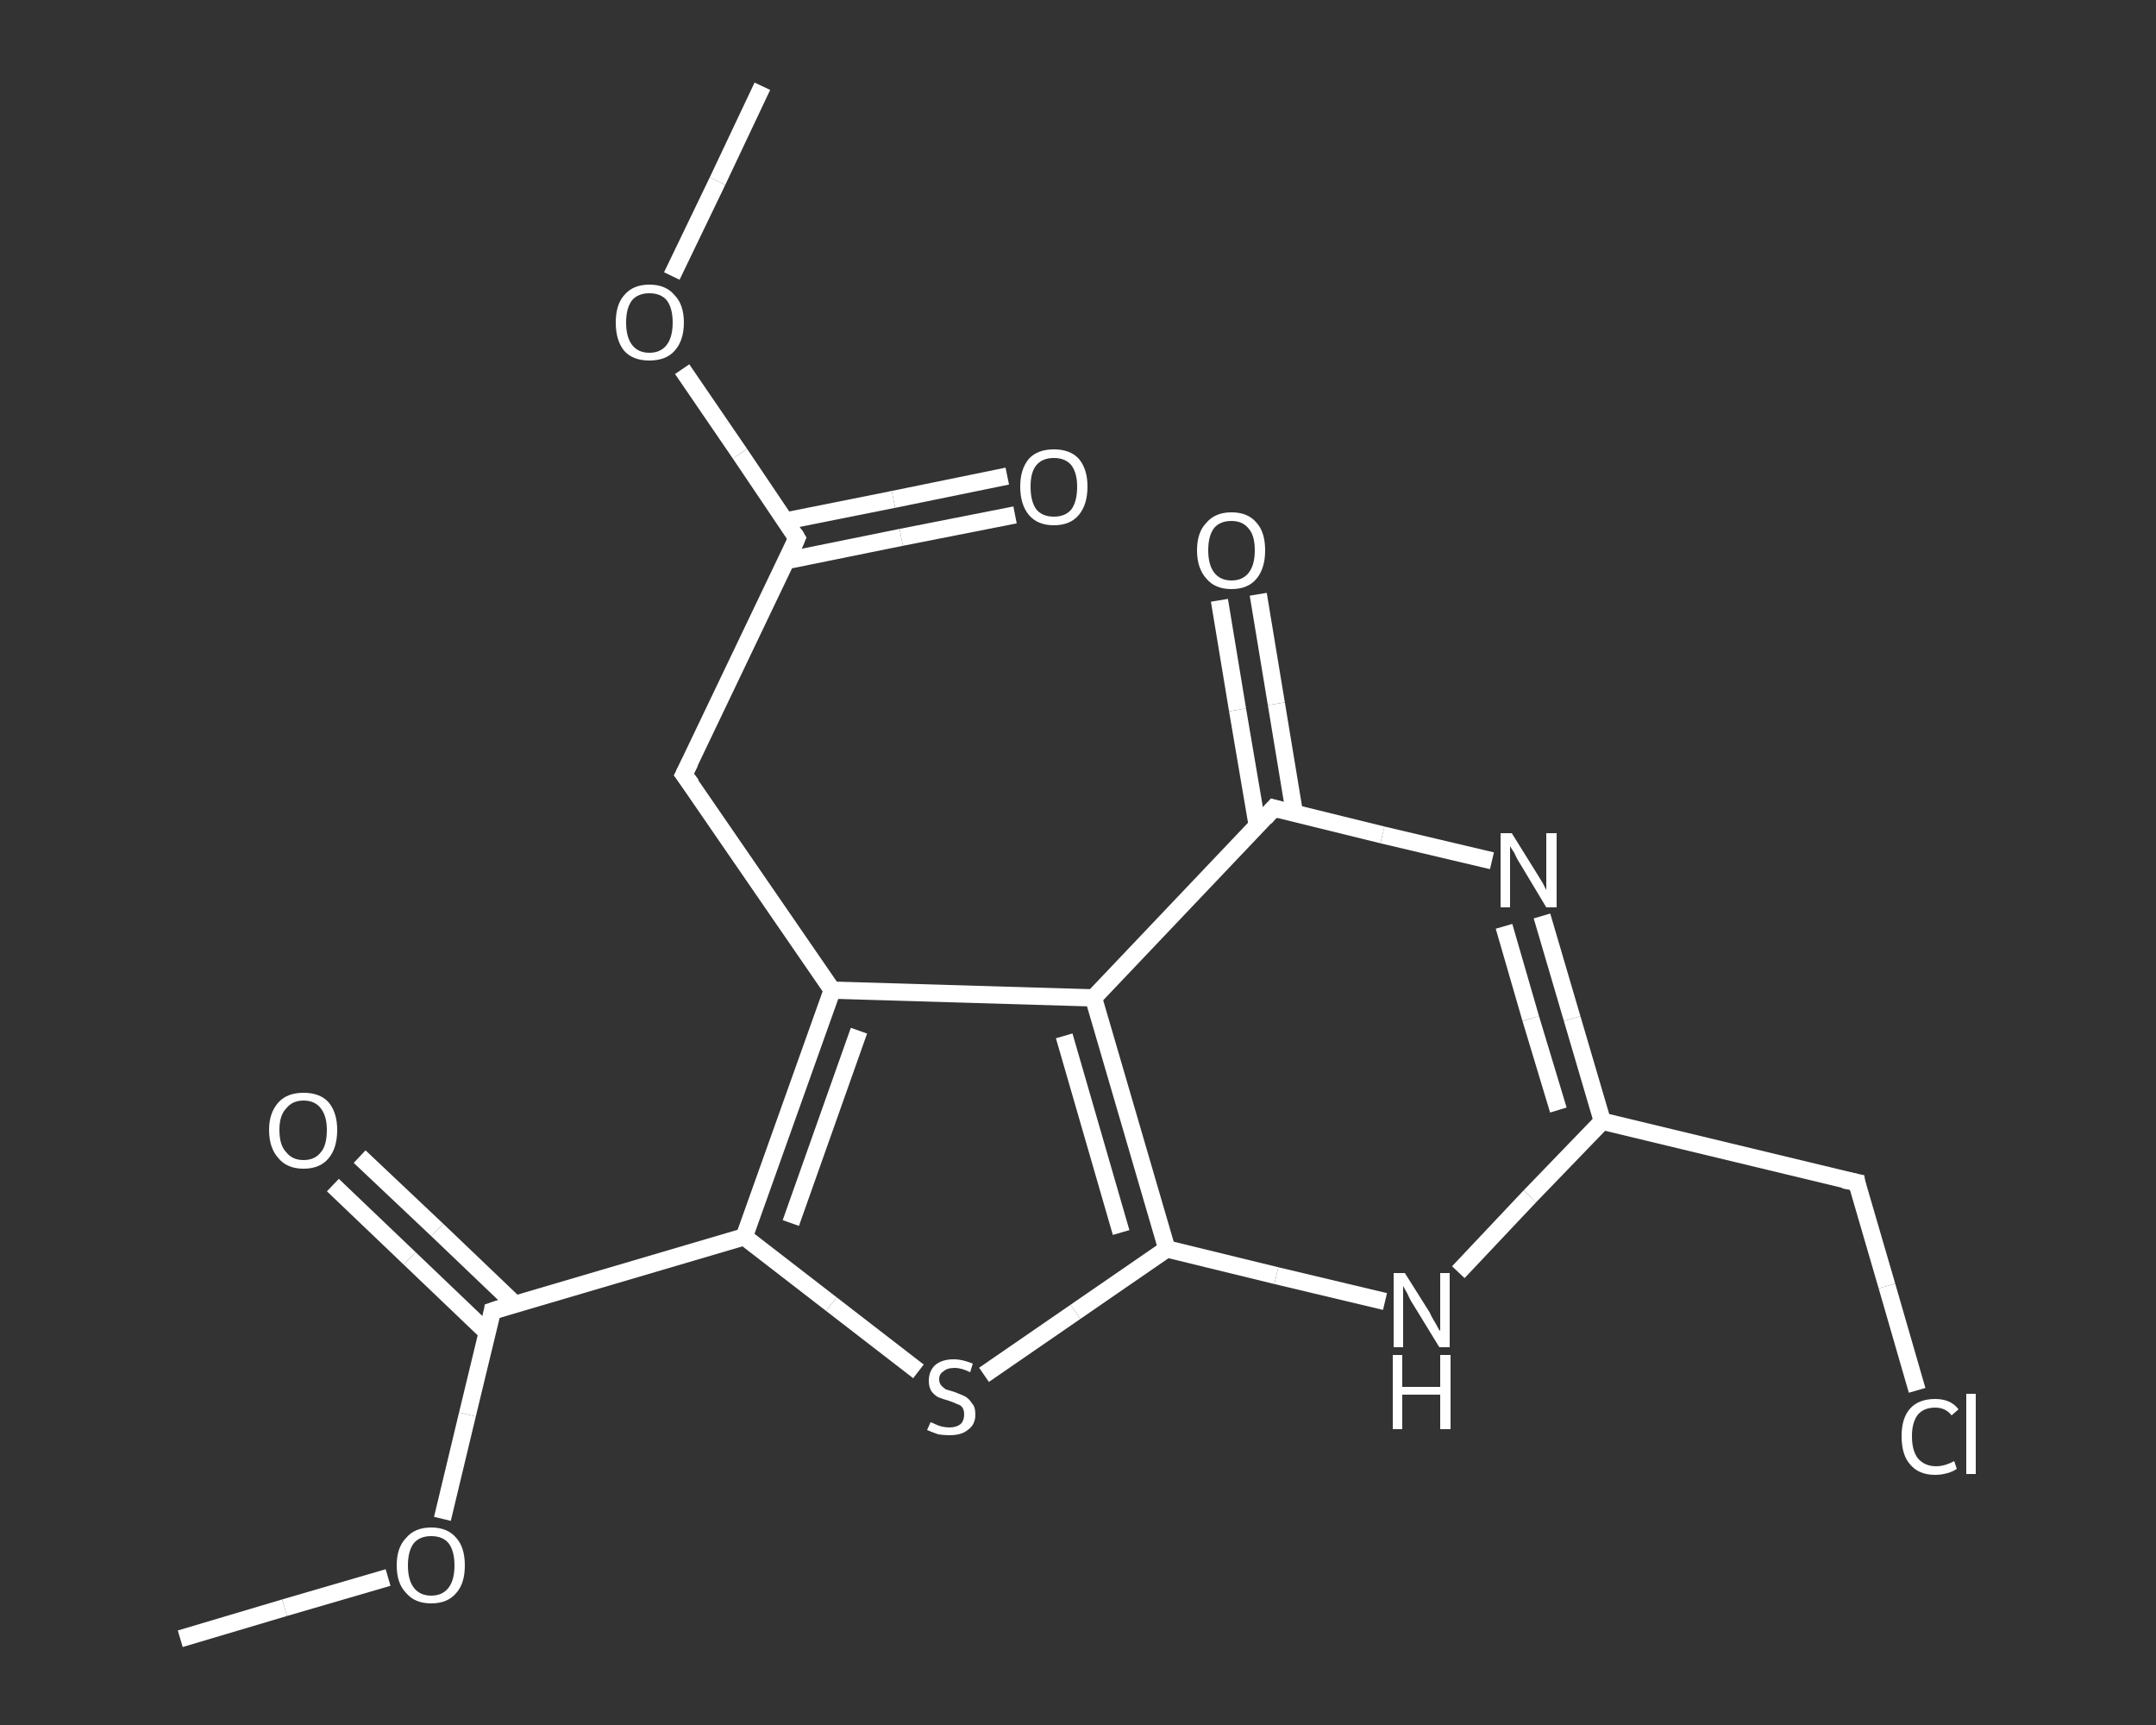 <?xml version='1.0' encoding='iso-8859-1'?>
<svg version='1.1' baseProfile='full'
              xmlns='http://www.w3.org/2000/svg'
                      xmlns:rdkit='http://www.rdkit.org/xml'
                      xmlns:xlink='http://www.w3.org/1999/xlink'
                  xml:space='preserve'
width='250px' height='200px' viewBox='0 0 250 200'>
<rect x="0" y="0" width="250" height="200" fill="#333333" stroke="none"/>
<!-- END OF HEADER -->
<rect style='opacity:1.0;fill:transparent;stroke:none' width='250.0' height='200.0' x='0.0' y='0.0'> </rect>
<path class='bond-0 atom-0 atom-1' d='M 88.4,10.0 L 83.2,21.0' style='fill:none;fill-rule:evenodd;stroke:#FFFFFF;stroke-width:2.0px;stroke-linecap:butt;stroke-linejoin:miter;stroke-opacity:1' />
<path class='bond-0 atom-0 atom-1' d='M 83.2,21.0 L 77.9,32.0' style='fill:none;fill-rule:evenodd;stroke:#FFFFFF;stroke-width:2.0px;stroke-linecap:butt;stroke-linejoin:miter;stroke-opacity:1' />
<path class='bond-1 atom-1 atom-2' d='M 79.1,42.8 L 85.8,52.6' style='fill:none;fill-rule:evenodd;stroke:#FFFFFF;stroke-width:2.0px;stroke-linecap:butt;stroke-linejoin:miter;stroke-opacity:1' />
<path class='bond-1 atom-1 atom-2' d='M 85.8,52.6 L 92.4,62.4' style='fill:none;fill-rule:evenodd;stroke:#FFFFFF;stroke-width:2.0px;stroke-linecap:butt;stroke-linejoin:miter;stroke-opacity:1' />
<path class='bond-2 atom-2 atom-3' d='M 91.2,65.0 L 104.5,62.3' style='fill:none;fill-rule:evenodd;stroke:#FFFFFF;stroke-width:2.0px;stroke-linecap:butt;stroke-linejoin:miter;stroke-opacity:1' />
<path class='bond-2 atom-2 atom-3' d='M 104.5,62.3 L 117.7,59.7' style='fill:none;fill-rule:evenodd;stroke:#FFFFFF;stroke-width:2.0px;stroke-linecap:butt;stroke-linejoin:miter;stroke-opacity:1' />
<path class='bond-2 atom-2 atom-3' d='M 91.1,60.4 L 103.6,57.9' style='fill:none;fill-rule:evenodd;stroke:#FFFFFF;stroke-width:2.0px;stroke-linecap:butt;stroke-linejoin:miter;stroke-opacity:1' />
<path class='bond-2 atom-2 atom-3' d='M 103.6,57.9 L 116.8,55.2' style='fill:none;fill-rule:evenodd;stroke:#FFFFFF;stroke-width:2.0px;stroke-linecap:butt;stroke-linejoin:miter;stroke-opacity:1' />
<path class='bond-3 atom-2 atom-4' d='M 92.4,62.4 L 79.3,89.8' style='fill:none;fill-rule:evenodd;stroke:#FFFFFF;stroke-width:2.0px;stroke-linecap:butt;stroke-linejoin:miter;stroke-opacity:1' />
<path class='bond-4 atom-4 atom-5' d='M 79.3,89.8 L 96.5,114.8' style='fill:none;fill-rule:evenodd;stroke:#FFFFFF;stroke-width:2.0px;stroke-linecap:butt;stroke-linejoin:miter;stroke-opacity:1' />
<path class='bond-5 atom-5 atom-6' d='M 96.5,114.8 L 86.3,143.4' style='fill:none;fill-rule:evenodd;stroke:#FFFFFF;stroke-width:2.0px;stroke-linecap:butt;stroke-linejoin:miter;stroke-opacity:1' />
<path class='bond-5 atom-5 atom-6' d='M 99.6,119.5 L 91.7,141.8' style='fill:none;fill-rule:evenodd;stroke:#FFFFFF;stroke-width:2.0px;stroke-linecap:butt;stroke-linejoin:miter;stroke-opacity:1' />
<path class='bond-6 atom-6 atom-7' d='M 86.3,143.4 L 57.1,152.0' style='fill:none;fill-rule:evenodd;stroke:#FFFFFF;stroke-width:2.0px;stroke-linecap:butt;stroke-linejoin:miter;stroke-opacity:1' />
<path class='bond-7 atom-7 atom-8' d='M 59.7,151.2 L 50.7,142.6' style='fill:none;fill-rule:evenodd;stroke:#FFFFFF;stroke-width:2.0px;stroke-linecap:butt;stroke-linejoin:miter;stroke-opacity:1' />
<path class='bond-7 atom-7 atom-8' d='M 50.7,142.6 L 41.7,134.1' style='fill:none;fill-rule:evenodd;stroke:#FFFFFF;stroke-width:2.0px;stroke-linecap:butt;stroke-linejoin:miter;stroke-opacity:1' />
<path class='bond-7 atom-7 atom-8' d='M 56.5,154.5 L 47.5,145.9' style='fill:none;fill-rule:evenodd;stroke:#FFFFFF;stroke-width:2.0px;stroke-linecap:butt;stroke-linejoin:miter;stroke-opacity:1' />
<path class='bond-7 atom-7 atom-8' d='M 47.5,145.9 L 38.6,137.4' style='fill:none;fill-rule:evenodd;stroke:#FFFFFF;stroke-width:2.0px;stroke-linecap:butt;stroke-linejoin:miter;stroke-opacity:1' />
<path class='bond-8 atom-7 atom-9' d='M 57.1,152.0 L 54.2,164.0' style='fill:none;fill-rule:evenodd;stroke:#FFFFFF;stroke-width:2.0px;stroke-linecap:butt;stroke-linejoin:miter;stroke-opacity:1' />
<path class='bond-8 atom-7 atom-9' d='M 54.2,164.0 L 51.3,176.1' style='fill:none;fill-rule:evenodd;stroke:#FFFFFF;stroke-width:2.0px;stroke-linecap:butt;stroke-linejoin:miter;stroke-opacity:1' />
<path class='bond-9 atom-9 atom-10' d='M 45.0,182.9 L 33.0,186.4' style='fill:none;fill-rule:evenodd;stroke:#FFFFFF;stroke-width:2.0px;stroke-linecap:butt;stroke-linejoin:miter;stroke-opacity:1' />
<path class='bond-9 atom-9 atom-10' d='M 33.0,186.4 L 20.9,190.0' style='fill:none;fill-rule:evenodd;stroke:#FFFFFF;stroke-width:2.0px;stroke-linecap:butt;stroke-linejoin:miter;stroke-opacity:1' />
<path class='bond-10 atom-6 atom-11' d='M 86.3,143.4 L 96.4,151.2' style='fill:none;fill-rule:evenodd;stroke:#FFFFFF;stroke-width:2.0px;stroke-linecap:butt;stroke-linejoin:miter;stroke-opacity:1' />
<path class='bond-10 atom-6 atom-11' d='M 96.4,151.2 L 106.5,159.0' style='fill:none;fill-rule:evenodd;stroke:#FFFFFF;stroke-width:2.0px;stroke-linecap:butt;stroke-linejoin:miter;stroke-opacity:1' />
<path class='bond-11 atom-11 atom-12' d='M 114.1,159.4 L 124.7,152.1' style='fill:none;fill-rule:evenodd;stroke:#FFFFFF;stroke-width:2.0px;stroke-linecap:butt;stroke-linejoin:miter;stroke-opacity:1' />
<path class='bond-11 atom-11 atom-12' d='M 124.7,152.1 L 135.3,144.8' style='fill:none;fill-rule:evenodd;stroke:#FFFFFF;stroke-width:2.0px;stroke-linecap:butt;stroke-linejoin:miter;stroke-opacity:1' />
<path class='bond-12 atom-12 atom-13' d='M 135.3,144.8 L 148.0,147.9' style='fill:none;fill-rule:evenodd;stroke:#FFFFFF;stroke-width:2.0px;stroke-linecap:butt;stroke-linejoin:miter;stroke-opacity:1' />
<path class='bond-12 atom-12 atom-13' d='M 148.0,147.9 L 160.6,150.9' style='fill:none;fill-rule:evenodd;stroke:#FFFFFF;stroke-width:2.0px;stroke-linecap:butt;stroke-linejoin:miter;stroke-opacity:1' />
<path class='bond-13 atom-13 atom-14' d='M 169.1,147.5 L 177.4,138.7' style='fill:none;fill-rule:evenodd;stroke:#FFFFFF;stroke-width:2.0px;stroke-linecap:butt;stroke-linejoin:miter;stroke-opacity:1' />
<path class='bond-13 atom-13 atom-14' d='M 177.4,138.7 L 185.8,130.0' style='fill:none;fill-rule:evenodd;stroke:#FFFFFF;stroke-width:2.0px;stroke-linecap:butt;stroke-linejoin:miter;stroke-opacity:1' />
<path class='bond-14 atom-14 atom-15' d='M 185.8,130.0 L 215.3,137.1' style='fill:none;fill-rule:evenodd;stroke:#FFFFFF;stroke-width:2.0px;stroke-linecap:butt;stroke-linejoin:miter;stroke-opacity:1' />
<path class='bond-15 atom-15 atom-16' d='M 215.3,137.1 L 218.8,149.1' style='fill:none;fill-rule:evenodd;stroke:#FFFFFF;stroke-width:2.0px;stroke-linecap:butt;stroke-linejoin:miter;stroke-opacity:1' />
<path class='bond-15 atom-15 atom-16' d='M 218.8,149.1 L 222.3,161.2' style='fill:none;fill-rule:evenodd;stroke:#FFFFFF;stroke-width:2.0px;stroke-linecap:butt;stroke-linejoin:miter;stroke-opacity:1' />
<path class='bond-16 atom-14 atom-17' d='M 185.8,130.0 L 182.3,118.1' style='fill:none;fill-rule:evenodd;stroke:#FFFFFF;stroke-width:2.0px;stroke-linecap:butt;stroke-linejoin:miter;stroke-opacity:1' />
<path class='bond-16 atom-14 atom-17' d='M 182.3,118.1 L 178.8,106.2' style='fill:none;fill-rule:evenodd;stroke:#FFFFFF;stroke-width:2.0px;stroke-linecap:butt;stroke-linejoin:miter;stroke-opacity:1' />
<path class='bond-16 atom-14 atom-17' d='M 180.7,128.7 L 177.5,118.1' style='fill:none;fill-rule:evenodd;stroke:#FFFFFF;stroke-width:2.0px;stroke-linecap:butt;stroke-linejoin:miter;stroke-opacity:1' />
<path class='bond-16 atom-14 atom-17' d='M 177.5,118.1 L 174.4,107.4' style='fill:none;fill-rule:evenodd;stroke:#FFFFFF;stroke-width:2.0px;stroke-linecap:butt;stroke-linejoin:miter;stroke-opacity:1' />
<path class='bond-17 atom-17 atom-18' d='M 173.0,99.8 L 160.3,96.8' style='fill:none;fill-rule:evenodd;stroke:#FFFFFF;stroke-width:2.0px;stroke-linecap:butt;stroke-linejoin:miter;stroke-opacity:1' />
<path class='bond-17 atom-17 atom-18' d='M 160.3,96.8 L 147.7,93.7' style='fill:none;fill-rule:evenodd;stroke:#FFFFFF;stroke-width:2.0px;stroke-linecap:butt;stroke-linejoin:miter;stroke-opacity:1' />
<path class='bond-18 atom-18 atom-19' d='M 150.1,94.3 L 148.0,81.6' style='fill:none;fill-rule:evenodd;stroke:#FFFFFF;stroke-width:2.0px;stroke-linecap:butt;stroke-linejoin:miter;stroke-opacity:1' />
<path class='bond-18 atom-18 atom-19' d='M 148.0,81.6 L 145.9,68.9' style='fill:none;fill-rule:evenodd;stroke:#FFFFFF;stroke-width:2.0px;stroke-linecap:butt;stroke-linejoin:miter;stroke-opacity:1' />
<path class='bond-18 atom-18 atom-19' d='M 145.8,95.8 L 143.5,82.3' style='fill:none;fill-rule:evenodd;stroke:#FFFFFF;stroke-width:2.0px;stroke-linecap:butt;stroke-linejoin:miter;stroke-opacity:1' />
<path class='bond-18 atom-18 atom-19' d='M 143.5,82.3 L 141.4,69.6' style='fill:none;fill-rule:evenodd;stroke:#FFFFFF;stroke-width:2.0px;stroke-linecap:butt;stroke-linejoin:miter;stroke-opacity:1' />
<path class='bond-19 atom-18 atom-20' d='M 147.7,93.7 L 126.8,115.7' style='fill:none;fill-rule:evenodd;stroke:#FFFFFF;stroke-width:2.0px;stroke-linecap:butt;stroke-linejoin:miter;stroke-opacity:1' />
<path class='bond-20 atom-20 atom-5' d='M 126.8,115.7 L 96.5,114.8' style='fill:none;fill-rule:evenodd;stroke:#FFFFFF;stroke-width:2.0px;stroke-linecap:butt;stroke-linejoin:miter;stroke-opacity:1' />
<path class='bond-21 atom-20 atom-12' d='M 126.8,115.7 L 135.3,144.8' style='fill:none;fill-rule:evenodd;stroke:#FFFFFF;stroke-width:2.0px;stroke-linecap:butt;stroke-linejoin:miter;stroke-opacity:1' />
<path class='bond-21 atom-20 atom-12' d='M 123.4,120.1 L 130.0,142.9' style='fill:none;fill-rule:evenodd;stroke:#FFFFFF;stroke-width:2.0px;stroke-linecap:butt;stroke-linejoin:miter;stroke-opacity:1' />
<path d='M 92.1,61.9 L 92.4,62.4 L 91.8,63.8' style='fill:none;stroke:#FFFFFF;stroke-width:2.0px;stroke-linecap:butt;stroke-linejoin:miter;stroke-opacity:1;' />
<path d='M 80.0,88.4 L 79.3,89.8 L 80.2,91.0' style='fill:none;stroke:#FFFFFF;stroke-width:2.0px;stroke-linecap:butt;stroke-linejoin:miter;stroke-opacity:1;' />
<path d='M 58.6,151.5 L 57.1,152.0 L 57.0,152.6' style='fill:none;stroke:#FFFFFF;stroke-width:2.0px;stroke-linecap:butt;stroke-linejoin:miter;stroke-opacity:1;' />
<path d='M 213.8,136.8 L 215.3,137.1 L 215.4,137.7' style='fill:none;stroke:#FFFFFF;stroke-width:2.0px;stroke-linecap:butt;stroke-linejoin:miter;stroke-opacity:1;' />
<path d='M 148.4,93.9 L 147.7,93.7 L 146.7,94.8' style='fill:none;stroke:#FFFFFF;stroke-width:2.0px;stroke-linecap:butt;stroke-linejoin:miter;stroke-opacity:1;' />
<path class='atom-1' d='M 71.4 37.4
Q 71.4 35.3, 72.4 34.2
Q 73.4 33.0, 75.3 33.0
Q 77.2 33.0, 78.2 34.2
Q 79.3 35.3, 79.3 37.4
Q 79.3 39.5, 78.2 40.7
Q 77.2 41.8, 75.3 41.8
Q 73.4 41.8, 72.4 40.7
Q 71.4 39.5, 71.4 37.4
M 75.3 40.9
Q 76.6 40.9, 77.3 40.0
Q 78.0 39.1, 78.0 37.4
Q 78.0 35.7, 77.3 34.8
Q 76.6 34.0, 75.3 34.0
Q 74.0 34.0, 73.3 34.8
Q 72.6 35.7, 72.6 37.4
Q 72.6 39.1, 73.3 40.0
Q 74.0 40.9, 75.3 40.9
' fill='#FFFFFF'/>
<path class='atom-3' d='M 118.3 56.4
Q 118.3 54.4, 119.3 53.2
Q 120.3 52.1, 122.2 52.1
Q 124.1 52.1, 125.1 53.2
Q 126.1 54.4, 126.1 56.4
Q 126.1 58.5, 125.1 59.7
Q 124.1 60.9, 122.2 60.9
Q 120.3 60.9, 119.3 59.7
Q 118.3 58.5, 118.3 56.4
M 122.2 59.9
Q 123.5 59.9, 124.2 59.1
Q 124.9 58.2, 124.9 56.4
Q 124.9 54.8, 124.2 53.9
Q 123.5 53.1, 122.2 53.1
Q 120.9 53.1, 120.2 53.9
Q 119.5 54.7, 119.5 56.4
Q 119.5 58.2, 120.2 59.1
Q 120.9 59.9, 122.2 59.9
' fill='#FFFFFF'/>
<path class='atom-8' d='M 31.2 131.0
Q 31.2 129.0, 32.3 127.8
Q 33.3 126.7, 35.2 126.7
Q 37.1 126.7, 38.1 127.8
Q 39.1 129.0, 39.1 131.0
Q 39.1 133.1, 38.1 134.3
Q 37.1 135.5, 35.2 135.5
Q 33.3 135.5, 32.3 134.3
Q 31.2 133.1, 31.2 131.0
M 35.2 134.5
Q 36.5 134.5, 37.2 133.6
Q 37.9 132.8, 37.9 131.0
Q 37.9 129.4, 37.2 128.5
Q 36.5 127.6, 35.2 127.6
Q 33.9 127.6, 33.2 128.5
Q 32.4 129.3, 32.4 131.0
Q 32.4 132.8, 33.2 133.6
Q 33.9 134.5, 35.2 134.5
' fill='#FFFFFF'/>
<path class='atom-9' d='M 46.0 181.5
Q 46.0 179.4, 47.1 178.3
Q 48.1 177.1, 50.0 177.1
Q 51.9 177.1, 52.9 178.3
Q 53.9 179.4, 53.9 181.5
Q 53.9 183.6, 52.9 184.7
Q 51.9 185.9, 50.0 185.9
Q 48.1 185.9, 47.1 184.7
Q 46.0 183.6, 46.0 181.5
M 50.0 185.0
Q 51.3 185.0, 52.0 184.1
Q 52.7 183.2, 52.7 181.5
Q 52.7 179.8, 52.0 178.9
Q 51.3 178.1, 50.0 178.1
Q 48.7 178.1, 48.0 178.9
Q 47.3 179.8, 47.3 181.5
Q 47.3 183.2, 48.0 184.1
Q 48.7 185.0, 50.0 185.0
' fill='#FFFFFF'/>
<path class='atom-11' d='M 107.9 164.9
Q 108.0 164.9, 108.4 165.1
Q 108.8 165.3, 109.2 165.4
Q 109.7 165.5, 110.1 165.5
Q 110.9 165.5, 111.4 165.1
Q 111.8 164.7, 111.8 164.0
Q 111.8 163.5, 111.6 163.2
Q 111.4 162.9, 111.0 162.8
Q 110.6 162.6, 110.0 162.4
Q 109.3 162.2, 108.8 162.0
Q 108.4 161.8, 108.0 161.3
Q 107.7 160.8, 107.7 160.1
Q 107.7 159.0, 108.4 158.3
Q 109.2 157.6, 110.6 157.6
Q 111.6 157.6, 112.8 158.1
L 112.5 159.1
Q 111.5 158.6, 110.7 158.6
Q 109.8 158.6, 109.4 159.0
Q 108.9 159.3, 108.9 159.9
Q 108.9 160.4, 109.2 160.7
Q 109.4 160.9, 109.7 161.1
Q 110.1 161.2, 110.7 161.4
Q 111.5 161.7, 111.9 161.9
Q 112.4 162.2, 112.7 162.7
Q 113.1 163.1, 113.1 164.0
Q 113.1 165.2, 112.2 165.8
Q 111.5 166.4, 110.1 166.4
Q 109.4 166.4, 108.8 166.3
Q 108.2 166.1, 107.5 165.8
L 107.9 164.9
' fill='#FFFFFF'/>
<path class='atom-13' d='M 162.9 147.6
L 165.8 152.2
Q 166.0 152.7, 166.5 153.5
Q 166.9 154.3, 167.0 154.3
L 167.0 147.6
L 168.1 147.6
L 168.1 156.2
L 166.9 156.2
L 163.9 151.3
Q 163.5 150.7, 163.2 150.0
Q 162.8 149.3, 162.7 149.1
L 162.7 156.2
L 161.6 156.2
L 161.6 147.6
L 162.9 147.6
' fill='#FFFFFF'/>
<path class='atom-13' d='M 161.5 157.1
L 162.6 157.1
L 162.6 160.8
L 167.0 160.8
L 167.0 157.1
L 168.2 157.1
L 168.2 165.7
L 167.0 165.7
L 167.0 161.7
L 162.6 161.7
L 162.6 165.7
L 161.5 165.7
L 161.5 157.1
' fill='#FFFFFF'/>
<path class='atom-16' d='M 220.5 166.5
Q 220.5 164.4, 221.5 163.3
Q 222.5 162.2, 224.4 162.2
Q 226.2 162.2, 227.1 163.4
L 226.3 164.1
Q 225.6 163.2, 224.4 163.2
Q 223.1 163.2, 222.4 164.0
Q 221.7 164.9, 221.7 166.5
Q 221.7 168.2, 222.4 169.1
Q 223.2 170.0, 224.5 170.0
Q 225.5 170.0, 226.6 169.4
L 226.9 170.3
Q 226.5 170.6, 225.8 170.8
Q 225.1 171.0, 224.4 171.0
Q 222.5 171.0, 221.5 169.8
Q 220.5 168.7, 220.5 166.5
' fill='#FFFFFF'/>
<path class='atom-16' d='M 228.0 161.6
L 229.1 161.6
L 229.1 170.9
L 228.0 170.9
L 228.0 161.6
' fill='#FFFFFF'/>
<path class='atom-17' d='M 175.3 96.6
L 178.1 101.1
Q 178.4 101.6, 178.9 102.4
Q 179.3 103.2, 179.3 103.2
L 179.3 96.6
L 180.5 96.6
L 180.5 105.2
L 179.3 105.2
L 176.3 100.2
Q 175.9 99.6, 175.6 98.9
Q 175.2 98.3, 175.1 98.1
L 175.1 105.2
L 174.0 105.2
L 174.0 96.6
L 175.3 96.6
' fill='#FFFFFF'/>
<path class='atom-19' d='M 138.8 63.8
Q 138.8 61.7, 139.9 60.6
Q 140.9 59.4, 142.8 59.4
Q 144.7 59.4, 145.7 60.6
Q 146.7 61.7, 146.7 63.8
Q 146.7 65.9, 145.7 67.1
Q 144.7 68.3, 142.8 68.3
Q 140.9 68.3, 139.9 67.1
Q 138.8 65.9, 138.8 63.8
M 142.8 67.3
Q 144.1 67.3, 144.8 66.4
Q 145.5 65.5, 145.5 63.8
Q 145.5 62.1, 144.8 61.3
Q 144.1 60.4, 142.8 60.4
Q 141.5 60.4, 140.8 61.2
Q 140.1 62.1, 140.1 63.8
Q 140.1 65.5, 140.8 66.4
Q 141.5 67.3, 142.8 67.3
' fill='#FFFFFF'/>
</svg>
